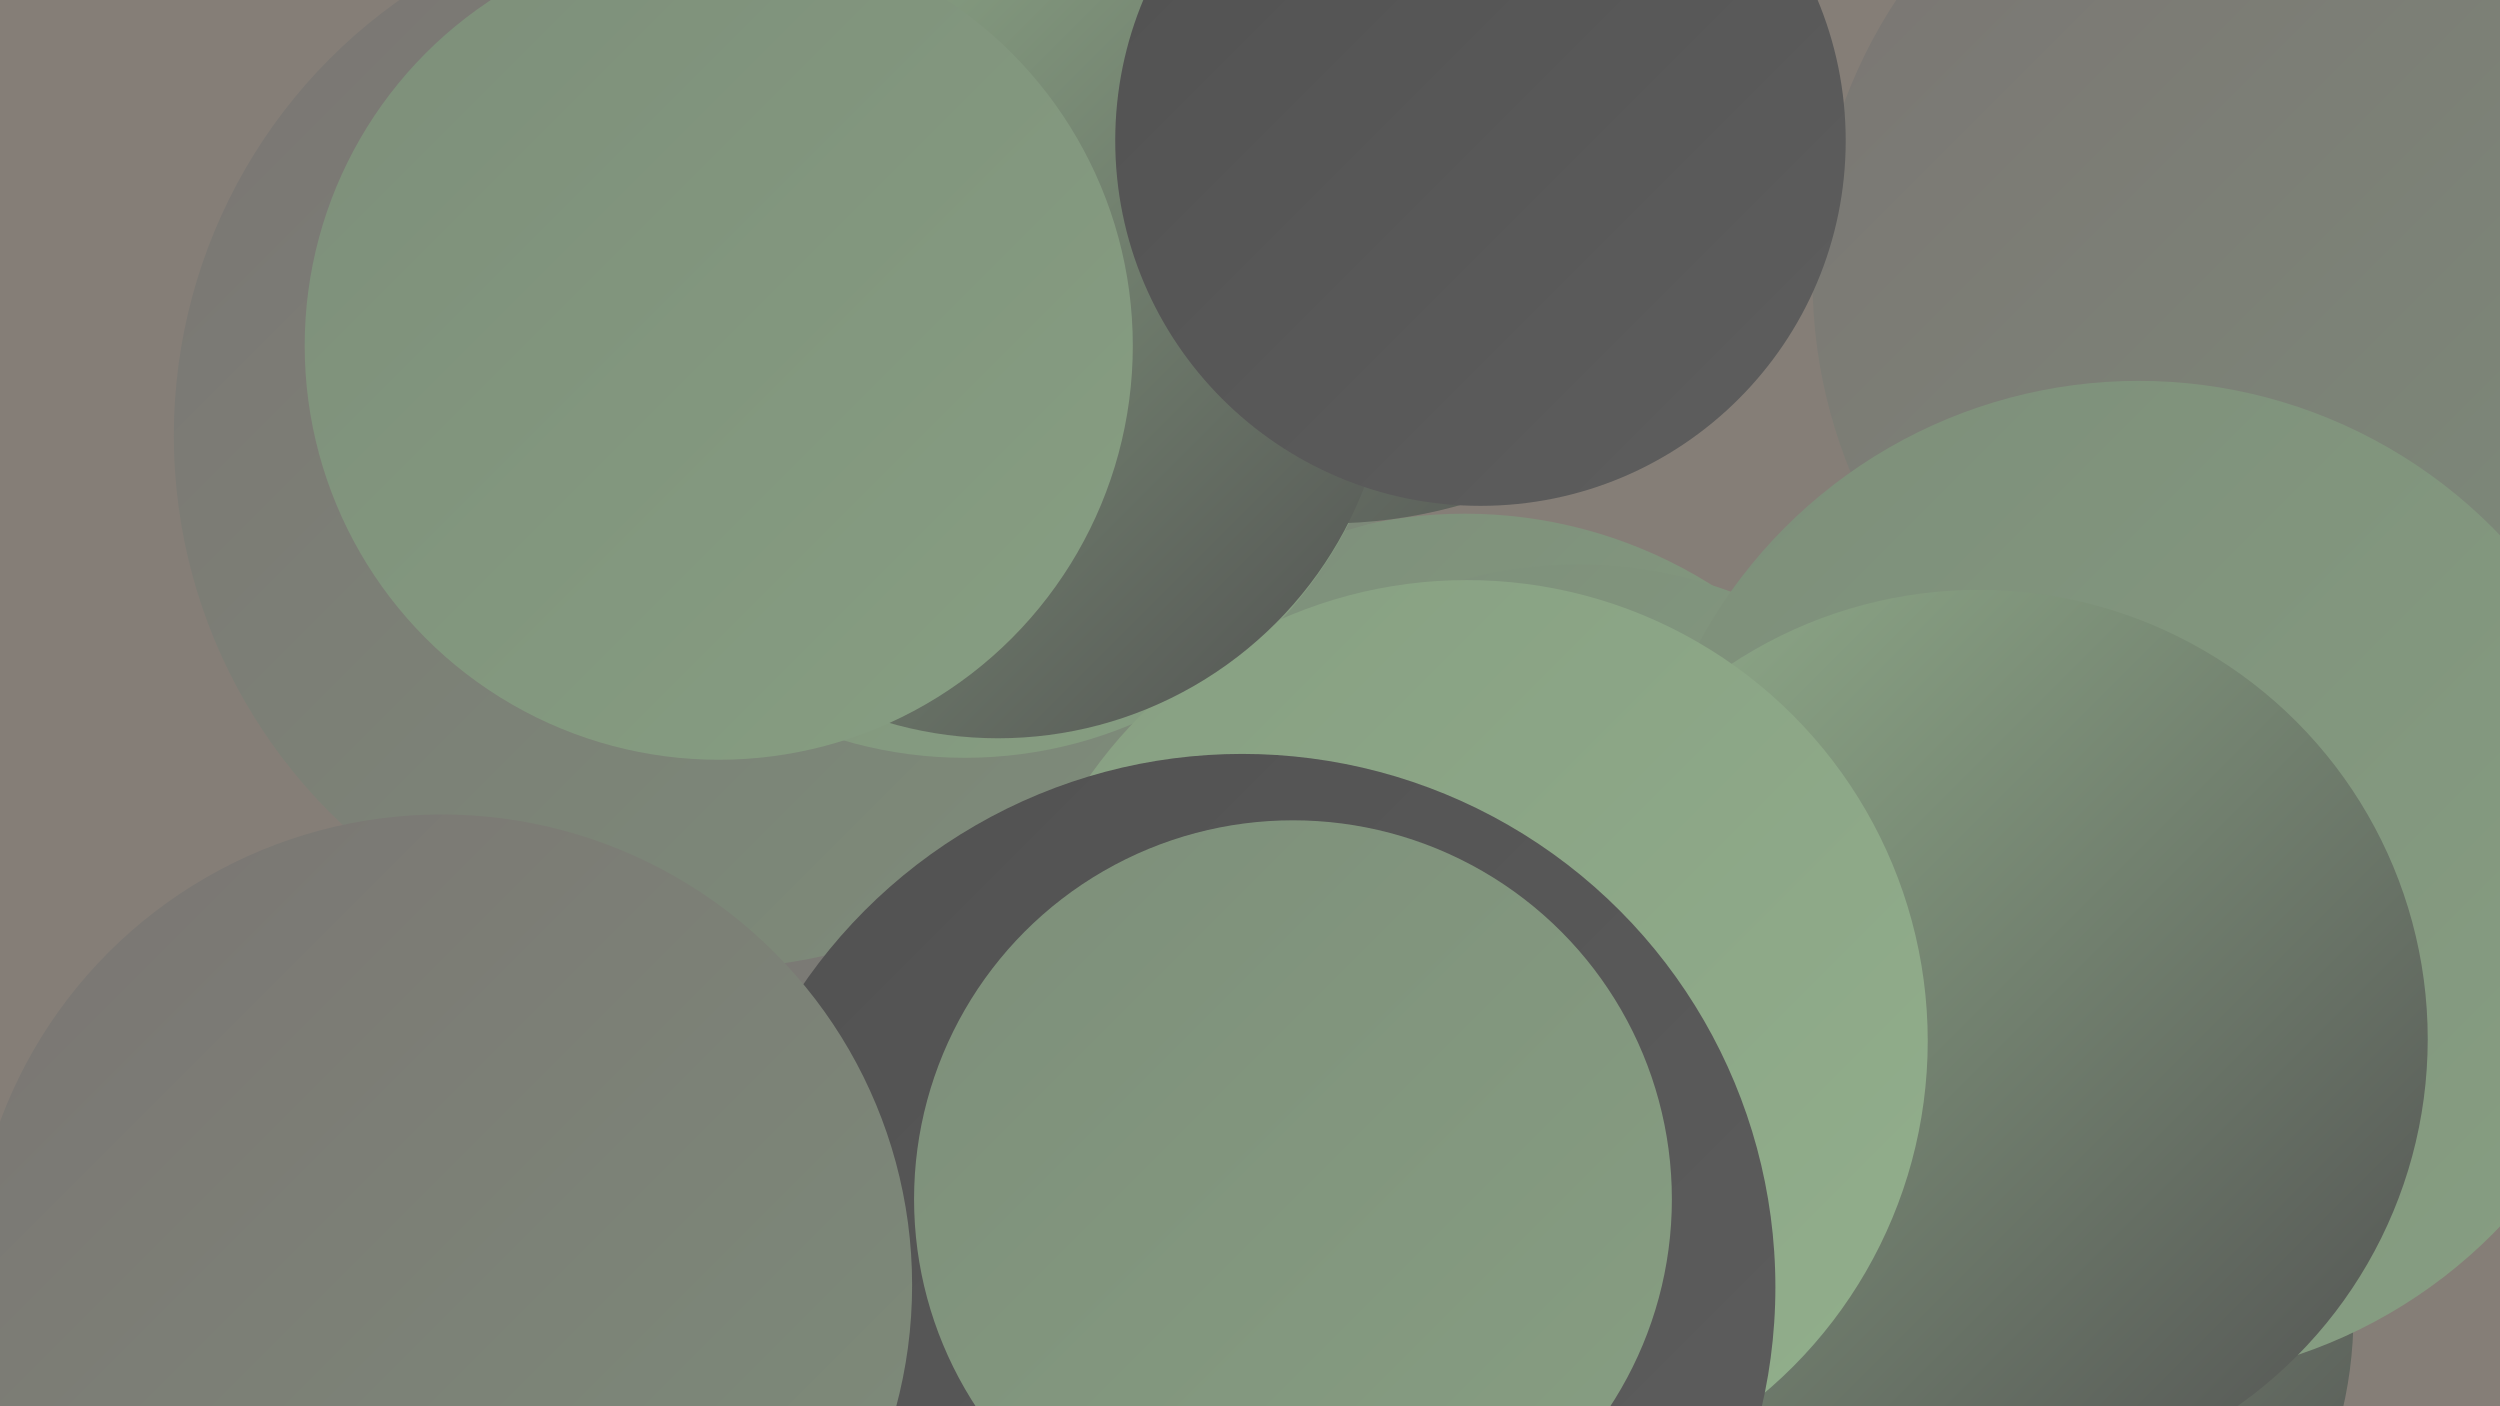 <?xml version="1.0" encoding="UTF-8"?><svg width="1280" height="720" xmlns="http://www.w3.org/2000/svg"><defs><linearGradient id="grad0" x1="0%" y1="0%" x2="100%" y2="100%"><stop offset="0%" style="stop-color:#515151;stop-opacity:1" /><stop offset="100%" style="stop-color:#5e5e5e;stop-opacity:1" /></linearGradient><linearGradient id="grad1" x1="0%" y1="0%" x2="100%" y2="100%"><stop offset="0%" style="stop-color:#5e5e5e;stop-opacity:1" /><stop offset="100%" style="stop-color:#6a6a6a;stop-opacity:1" /></linearGradient><linearGradient id="grad2" x1="0%" y1="0%" x2="100%" y2="100%"><stop offset="0%" style="stop-color:#6a6a6a;stop-opacity:1" /><stop offset="100%" style="stop-color:#7b7473;stop-opacity:1" /></linearGradient><linearGradient id="grad3" x1="0%" y1="0%" x2="100%" y2="100%"><stop offset="0%" style="stop-color:#7b7473;stop-opacity:1" /><stop offset="100%" style="stop-color:#7d8e7a;stop-opacity:1" /></linearGradient><linearGradient id="grad4" x1="0%" y1="0%" x2="100%" y2="100%"><stop offset="0%" style="stop-color:#7d8e7a;stop-opacity:1" /><stop offset="100%" style="stop-color:#879f82;stop-opacity:1" /></linearGradient><linearGradient id="grad5" x1="0%" y1="0%" x2="100%" y2="100%"><stop offset="0%" style="stop-color:#879f82;stop-opacity:1" /><stop offset="100%" style="stop-color:#92af8c;stop-opacity:1" /></linearGradient><linearGradient id="grad6" x1="0%" y1="0%" x2="100%" y2="100%"><stop offset="0%" style="stop-color:#92af8c;stop-opacity:1" /><stop offset="100%" style="stop-color:#515151;stop-opacity:1" /></linearGradient></defs><rect width="1280" height="720" fill="#857e77" /><circle cx="750" cy="500" r="237" fill="url(#grad4)" /><circle cx="1188" cy="143" r="260" fill="url(#grad3)" /><circle cx="624" cy="23" r="257" fill="url(#grad3)" /><circle cx="808" cy="515" r="226" fill="url(#grad4)" /><circle cx="989" cy="673" r="216" fill="url(#grad6)" /><circle cx="1095" cy="451" r="256" fill="url(#grad4)" /><circle cx="420" cy="627" r="267" fill="url(#grad1)" /><circle cx="462" cy="226" r="206" fill="url(#grad1)" /><circle cx="593" cy="594" r="267" fill="url(#grad3)" /><circle cx="362" cy="223" r="273" fill="url(#grad3)" /><circle cx="494" cy="167" r="221" fill="url(#grad4)" /><circle cx="1013" cy="532" r="230" fill="url(#grad6)" /><circle cx="751" cy="533" r="236" fill="url(#grad5)" /><circle cx="636" cy="659" r="273" fill="url(#grad0)" /><circle cx="680" cy="20" r="248" fill="url(#grad6)" /><circle cx="511" cy="177" r="201" fill="url(#grad6)" /><circle cx="368" cy="177" r="212" fill="url(#grad4)" /><circle cx="226" cy="658" r="241" fill="url(#grad3)" /><circle cx="662" cy="614" r="194" fill="url(#grad4)" /><circle cx="758" cy="72" r="187" fill="url(#grad0)" /></svg>